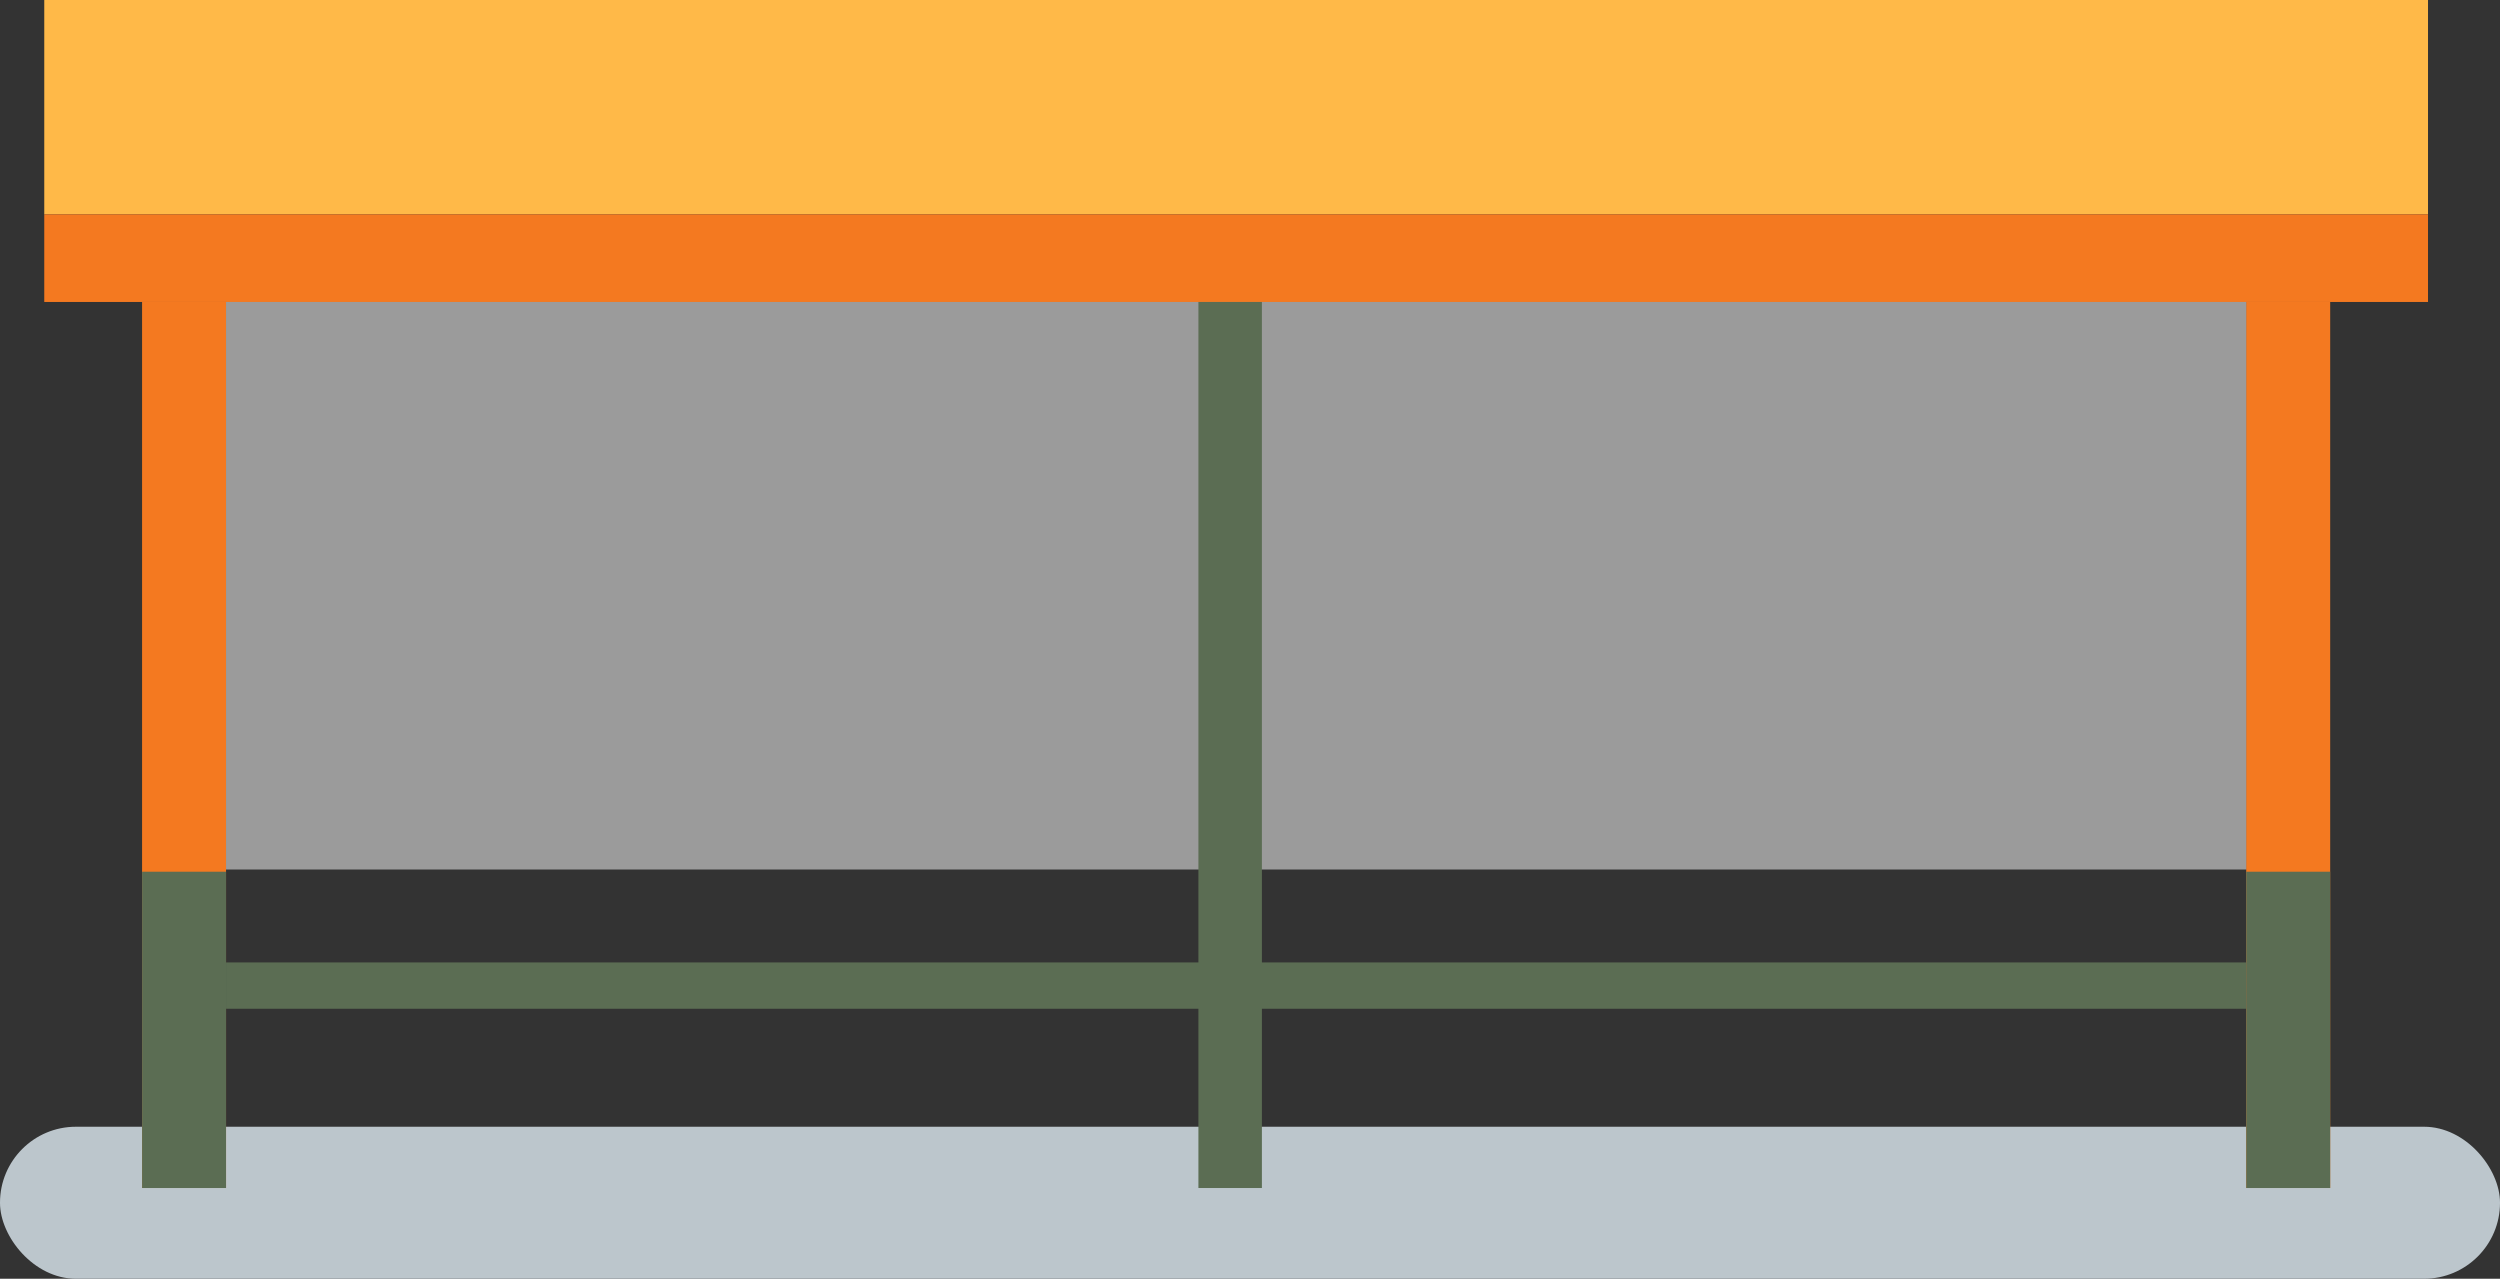 <svg xmlns="http://www.w3.org/2000/svg" viewBox="0 0 158.71 81.18">
  <rect x="0" y="0" width="158.71" height="81.18" fill="#333333" stroke="none"/>
  <g>
    <rect y="71.53" width="158.71" height="9.65" rx="4.82" ry="4.82" fill="#bcc6cc"/>
    <g>
      <rect x="2.81" width="151.33" height="13.61" fill="#ffb948"/>
      <rect x="2.81" y="13.61" width="151.33" height="5.56" fill="#f47920"/>
    </g>
    <g>
      <rect x="9.02" y="19.17" width="5.33" height="56.25" fill="#f47920"/>
      <rect x="142.6" y="19.17" width="5.33" height="56.25" fill="#f47920"/>
    </g>
    <g>
      <rect x="9.02" y="55.34" width="5.33" height="20.08" fill="#5b6d53"/>
      <rect x="142.6" y="55.34" width="5.33" height="20.08" fill="#5b6d53"/>
    </g>
    <rect x="14.35" y="61.1" width="128.25" height="2.94" fill="#5b6d53"/>
    <rect x="14.35" y="19.17" width="128.25" height="36.03" fill="#fff" opacity="0.51" style="isolation: isolate"/>
    <rect x="76.08" y="19.17" width="4.03" height="56.25" fill="#5b6d53"/>
  </g>
</svg>
